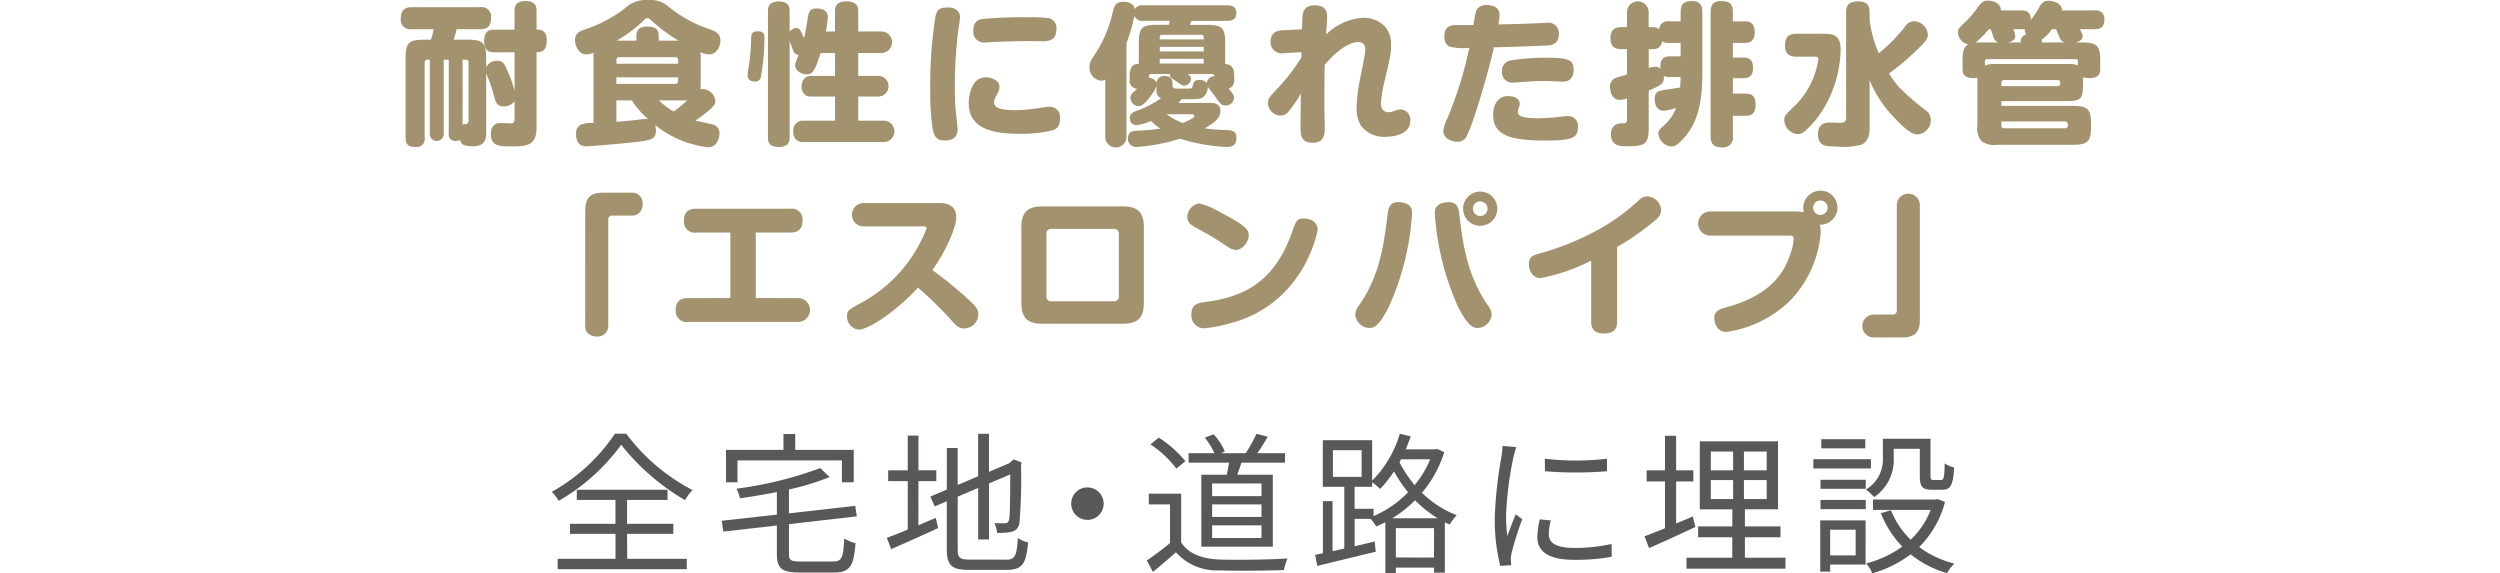 <svg xmlns="http://www.w3.org/2000/svg" width="262" height="60.078" viewBox="0 0 262 60.078">
  <g id="sec07-text09" transform="translate(-43 -616)">
    <g id="グループ_30" data-name="グループ 30" transform="translate(-599.068 -3004.949)">
      <g id="グループ_29" data-name="グループ 29">
        <g id="グループ_28" data-name="グループ 28">
          <g id="グループ_27" data-name="グループ 27">
            <path id="パス_291" data-name="パス 291" d="M695.993,3626.423h-2.144c-.321,0-1.041,0-1.041-1.168s.672-1.2,1.041-1.2h2.144V3622.1c0-.3,0-1.041,1.137-1.041,1.168,0,1.168.72,1.168,1.041v1.952c.336,0,1.072.016,1.072,1.1,0,1.152-.512,1.264-1.072,1.264v7.923c0,1.873-1.04,1.953-2.609,1.953-1.233,0-2.177,0-2.177-1.28,0-.369.08-1.169.993-1.169.176,0,.96.032,1.12.032.256,0,.368-.064.368-.512v-1.825a1.326,1.326,0,0,1-1.137.56c-.719,0-.832-.384-1.1-1.376a13.547,13.547,0,0,0-.672-1.921c-.032-.08-.048-.16-.064-.208v6.371c0,1.28-.96,1.312-1.441,1.312-.928,0-1.152-.192-1.312-.656a.908.908,0,0,1-.432.1.669.669,0,0,1-.736-.785v-7.73h-.529v7.714a.732.732,0,1,1-1.457,0v-7.714h-.24a.274.274,0,0,0-.3.288v7.875a.849.849,0,0,1-.928.992c-.72,0-1.073-.224-1.073-.992v-8.276c0-1.648.3-1.984,1.986-1.984h.656a5.712,5.712,0,0,0,.3-1.1h-2.322a1,1,0,0,1-1.12-1.136c0-1.089.721-1.169,1.12-1.169h7.236a.967.967,0,0,1,1.1,1.089c0,.816-.288,1.216-1.1,1.216h-2.5a10.357,10.357,0,0,1-.321,1.1h1.425c1.665,0,1.985.32,1.985,1.984v.9a1.252,1.252,0,0,1,1.169-.673c.624,0,.752.321,1.136,1.217a13.211,13.211,0,0,1,.672,1.921Zm-5.442,7.6c.112-.064.112-.064.32-.064a.328.328,0,0,0,.3-.368v-6.1a.261.261,0,0,0-.288-.288h-.336Z" fill="#a2926d"/>
            <path id="パス_292" data-name="パス 292" d="M715.5,3629.5a6.2,6.2,0,0,1-.032.816.872.872,0,0,1,.24-.032,1.378,1.378,0,0,1,1.328,1.232c0,.368-.16.609-1.2,1.425-.368.288-.721.528-.9.64.273.08,1.585.336,1.857.432a.873.873,0,0,1,.673.912c0,.465-.256,1.457-1.153,1.457a10.71,10.71,0,0,1-5.586-2.337,2.382,2.382,0,0,1,.08.577c0,.864-.449.992-1.649,1.152-1.232.176-5.3.512-5.618.512-.512,0-1.1-.208-1.1-1.281a1,1,0,0,1,.543-1.008,3.149,3.149,0,0,1,1.282-.16v-6.643c0-.464,0-.56.015-.72a1.842,1.842,0,0,1-.736.176c-.816,0-1.217-.9-1.217-1.472,0-.769.513-.961.977-1.121a14.439,14.439,0,0,0,4.258-2.241,3.177,3.177,0,0,1,2.384-.864,2.975,2.975,0,0,1,2.066.592,13.39,13.39,0,0,0,4.418,2.465c.752.272,1.135.513,1.135,1.2,0,.64-.416,1.44-1.184,1.44a2.276,2.276,0,0,1-.912-.24,5.8,5.8,0,0,1,.032.784Zm-2.369-1.873v-.385a.27.27,0,0,0-.3-.3h-5.858a.271.271,0,0,0-.3.3v.385Zm0,1.424h-6.467v.688h6.163a.27.27,0,0,0,.3-.3Zm-6.467,2.417v2.241c1.025-.064,1.137-.08,2.657-.256a3.105,3.105,0,0,1,.672-.016,9.361,9.361,0,0,1-1.712-1.969Zm2.1-6.258v-.529c0-.544.288-.944,1.1-.944s1.233.24,1.233.944v.529h2.081a18.169,18.169,0,0,1-2.833-2.1c-.224-.208-.273-.256-.416-.256-.176,0-.225.048-.449.288a13.924,13.924,0,0,1-2.8,2.065Zm3.906,7.427a17.1,17.1,0,0,0,1.424-1.169h-2.977A8.159,8.159,0,0,0,712.665,3632.634Z" fill="#a2926d"/>
            <path id="パス_293" data-name="パス 293" d="M722.182,3624.967a24.945,24.945,0,0,1-.369,4.049.607.607,0,0,1-.656.481c-.08,0-.736-.017-.736-.657,0-.24.176-1.328.208-1.552.08-.753.112-1.057.16-2.242.016-.527.032-.816.736-.816C722.182,3624.23,722.182,3624.63,722.182,3624.967Zm7.394-.721v-2.08c0-.289,0-1.073,1.137-1.073s1.3.5,1.3,1.073v2.08h2.448a1.129,1.129,0,0,1,0,2.257H732.01v2.4h2.064a1.081,1.081,0,1,1,0,2.161H732.01v2.529h2.705a1.121,1.121,0,0,1,0,2.241h-8.4a.987.987,0,0,1-1.105-1.1,1,1,0,0,1,1.105-1.136h3.264v-2.529h-2.417c-.464,0-.639-.1-.767-.224a1.167,1.167,0,0,1-.321-.848,1.2,1.2,0,0,1,.321-.849.953.953,0,0,1,.767-.24h2.417v-2.4h-1.52c-.609,1.953-.817,2.225-1.489,2.225-.544,0-1.169-.384-1.169-.944,0-.224.049-.321.369-1.1a.514.514,0,0,1-.5-.288c-.1-.176-.384-1.008-.449-1.168v10.1c0,.3,0,1.024-1.135,1.024s-1.137-.7-1.137-1.024v-13.206c0-.3,0-1.024,1.12-1.024,1.152,0,1.152.7,1.152,1.024v2.145a.931.931,0,0,1,.7-.384c.337,0,.417.176.817,1.057.129-.577.224-1.121.385-2.1.08-.528.16-1.009.9-1.009.3,0,1.2.048,1.2.9a10.2,10.2,0,0,1-.208,1.52Z" fill="#a2926d"/>
            <path id="パス_294" data-name="パス 294" d="M742.678,3622.758c0,.24-.176,1.328-.208,1.553a48.582,48.582,0,0,0-.336,5.489c0,.529,0,1.825.112,2.914.032.224.176,1.617.176,1.744,0,.48-.128,1.217-1.345,1.217-.928,0-1.12-.529-1.265-1.217a26.042,26.042,0,0,1-.255-4.129,44.923,44.923,0,0,1,.56-7.715c.208-.881.737-.881,1.376-.881C741.766,3621.733,742.678,3621.845,742.678,3622.758Zm9.78,11.828a14.093,14.093,0,0,1-3.537.385c-2.657,0-5.33-.449-5.33-3.218,0-.016,0-2.7,1.776-2.7.641,0,1.441.32,1.441,1.009,0,.288-.048.4-.321.912a1.453,1.453,0,0,0-.24.672c0,.625.705.849,2.289.849a18.726,18.726,0,0,0,2.018-.16c.223-.033,1.232-.192,1.44-.192a1.07,1.07,0,0,1,1.168,1.2C753.162,3634.17,752.842,3634.426,752.458,3634.586Zm-1.057-9.315c-.255,0-1.392-.016-1.632-.016-.7,0-2.577.032-3.938.112-.048,0-.368.032-.479.032a1.127,1.127,0,0,1-1.282-1.249c0-1.072.705-1.168.993-1.216a48.5,48.5,0,0,1,4.85-.176,14.778,14.778,0,0,1,2.129.1,1.074,1.074,0,0,1,.736,1.168C752.778,3625.143,752.01,3625.271,751.4,3625.271Z" fill="#a2926d"/>
            <path id="パス_295" data-name="パス 295" d="M768.89,3631.737c.368,0,1.073.033,1.073.817,0,.72-.481,1.2-1.665,1.841a19.994,19.994,0,0,0,2.449.191c.56.033.9.192.9.817,0,.88-.593.944-1.057.944a18.987,18.987,0,0,1-4.85-.864,19.4,19.4,0,0,1-4.514.864.839.839,0,0,1-.945-.912c0-.736.593-.768.913-.785a23.19,23.19,0,0,0,2.481-.224,8.363,8.363,0,0,1-.992-.8,5.559,5.559,0,0,1-1.521.448.7.7,0,0,1-.688-.752c0-.384.223-.56.608-.72a10.1,10.1,0,0,0,2.657-1.361.854.854,0,0,1-.465-.928v-.32a5.186,5.186,0,0,1-.671,1.1c-.672.864-.945.976-1.217.976a.89.89,0,0,1-.848-.864.69.69,0,0,1,.288-.56c.128-.128.4-.384.416-.4a.818.818,0,0,1-.784-.945v-.352c0-.928.3-1.312.96-1.312V3625.5c0-1.633.288-1.953,1.937-1.953h1.2c.031-.128.08-.3.111-.416h-2.785a.855.855,0,0,1-.928-.528,18.355,18.355,0,0,1-.833,2.881v9.716a1.115,1.115,0,1,1-2.224,0v-5.907a.832.832,0,0,1-.432.112,1.369,1.369,0,0,1-1.217-1.424c0-.464.112-.688.72-1.569a13.533,13.533,0,0,0,1.745-4.3c.144-.577.32-.977,1.1-.977.353,0,1.057.112,1.185.769a.876.876,0,0,1,.88-.4h8.8c.24,0,.961,0,.961.817,0,.72-.545.816-.961.816h-3.746a3.4,3.4,0,0,1-.175.416h1.776c1.616,0,1.937.3,1.937,1.953v2.145c.512.08.944.176.944,1.312v.352a.831.831,0,0,1-.592.913c.448.528.576.672.576.992a.867.867,0,0,1-.9.784c-.416,0-.544-.176-1.057-.9-.112-.176-.7-.912-.8-1.073a1.4,1.4,0,0,1-.337.961c-.319.352-.687.352-1.536.352h-.864a2.28,2.28,0,0,1-.352.4Zm-6.147-3.025c-.271,0-.271.144-.271.384a.98.98,0,0,1,.816.512.738.738,0,0,1,.832-.688c.832,0,.832.513.832.976,0,.241.129.3.208.321s.9.016,1.057.016c.576,0,.593-.016.656-.016.1-.032.145-.08.192-.288.1-.385.193-.609.705-.609a.942.942,0,0,1,.768.336.817.817,0,0,1,.816-.72.239.239,0,0,0-.272-.224h-2.529c.176.144.337.256.337.512a.787.787,0,0,1-.721.7c-.176,0-.256-.049-.992-.561-.481-.352-.513-.368-.5-.656Zm.865-3.633h4.61v-.225c0-.255-.176-.255-.256-.255H763.88a.231.231,0,0,0-.272.255Zm4.61.784h-4.61v.48h4.61Zm0,1.248h-4.61v.5h4.61Zm-3.906,5.811a7.348,7.348,0,0,0,1.713.912,7.249,7.249,0,0,0,.928-.432c.128-.08.273-.144.273-.288,0-.192-.161-.192-.256-.192Z" fill="#a2926d"/>
            <path id="パス_296" data-name="パス 296" d="M778.455,3626.407l-1.809.112a1.175,1.175,0,0,1-1.424-1.2c0-1.073.848-1.185,1.3-1.2l1.984-.1c.016-.32.048-1.408.1-1.616.1-.529.464-.9,1.249-.9.768,0,1.3.3,1.3,1.185,0,.208-.048.96-.081,1.328-.015.24-.031.464-.031.544a6.092,6.092,0,0,1,3.841-1.744,3.058,3.058,0,0,1,2.386.976,2.856,2.856,0,0,1,.576,1.937c0,.784-.032.976-.721,3.921a12.809,12.809,0,0,0-.336,2.114c0,.624.336.944.784.944a1.347,1.347,0,0,0,.433-.064,2.5,2.5,0,0,1,.864-.224,1.057,1.057,0,0,1,.993,1.184c0,1.569-2.049,1.681-2.593,1.681a3.038,3.038,0,0,1-2.577-1.169,3.456,3.456,0,0,1-.449-1.936,16.306,16.306,0,0,1,.336-2.85c.1-.5.577-2.753.577-3.153,0-.688-.384-.816-.769-.816-1.04,0-2.448,1.12-3.489,2.384-.033.8-.033,3.426-.033,4.418,0,.337.033,1.889.033,2.193,0,.56,0,1.553-1.233,1.553-1.3,0-1.3-.849-1.3-1.681,0-1.168.017-2.32.033-3.473a12.8,12.8,0,0,1-1.376,1.985,1.029,1.029,0,0,1-.737.32,1.362,1.362,0,0,1-1.344-1.265c0-.512.192-.7.864-1.424a20.321,20.321,0,0,0,2.657-3.41Z" fill="#a2926d"/>
            <path id="パス_297" data-name="パス 297" d="M796.9,3621.877a1.131,1.131,0,0,1,.96-.4c.624,0,1.361.192,1.361,1.073a6.616,6.616,0,0,1-.128.96c1.281-.032,2.833-.064,3.842-.112.192,0,1.056-.064,1.232-.064a1.1,1.1,0,0,1,1.265,1.2c0,1.089-.8,1.153-1.3,1.185-1.649.08-3.682.144-5.506.192-.416,2.033-2.369,8.883-3.026,9.572a1.039,1.039,0,0,1-.8.32c-.449,0-1.473-.24-1.473-1.153a3.788,3.788,0,0,1,.416-1.264,42.4,42.4,0,0,0,1.856-5.49c.176-.688.369-1.537.464-1.937a5.984,5.984,0,0,1-2.144-.144,1.127,1.127,0,0,1-.481-1.024c0-.993.513-1.217,1.313-1.217h1.729C796.71,3622.246,796.726,3622.1,796.9,3621.877Zm7.107,13.8c-3.793,0-5.458-.609-5.458-2.705,0-.208.015-1.953,1.585-1.953.576,0,1.2.24,1.2.816a.973.973,0,0,1-.08.369,1.1,1.1,0,0,0-.112.464c0,.288.176.48.752.576a8.037,8.037,0,0,0,1.344.1,20.68,20.68,0,0,0,2.354-.16c.192-.016.544-.064.719-.064a1.023,1.023,0,0,1,1.122,1.152C807.435,3635.4,806.874,3635.675,804.009,3635.675Zm2.577-6.387a1.111,1.111,0,0,1-.8.209c-.272,0-1.473-.064-1.713-.064-1.009,0-1.44.031-2.961.144a4.916,4.916,0,0,1-.577.031,1.069,1.069,0,0,1-1.056-1.2,1.082,1.082,0,0,1,.96-1.137,23.037,23.037,0,0,1,3.955-.271c2.417,0,2.592.4,2.592,1.392A1.235,1.235,0,0,1,806.586,3629.288Z" fill="#a2926d"/>
            <path id="パス_298" data-name="パス 298" d="M820.473,3628.664c0,3.217-.561,5.25-1.969,6.787-.753.832-1.025.848-1.265.848a1.49,1.49,0,0,1-1.377-1.344c0-.272.145-.465.481-.768a4.6,4.6,0,0,0,1.377-1.921,6.523,6.523,0,0,1-1.282.288c-.879,0-.959-.913-.959-1.217,0-.672.335-.832.688-.9.544-.112,1.44-.224,1.984-.32.033-.48.033-.768.048-1.089h-1.12a1.135,1.135,0,0,1-.656-.144c.112.753-.208.992-1.569,1.553v3.857c0,1.713-.352,1.985-2.161,1.985-.832,0-1.793,0-1.793-1.264a1.034,1.034,0,0,1,1.1-1.137c.432,0,.576,0,.576-.432v-2.193a2.639,2.639,0,0,1-.8.16c-.705,0-.976-.768-.976-1.313a1.017,1.017,0,0,1,.3-.8c.193-.176.288-.208,1.473-.528V3626.1h-.608c-.5,0-1.12-.128-1.12-1.152,0-1.153.816-1.153,1.12-1.153h.608v-1.505a1.138,1.138,0,1,1,2.273,0v1.505h.384a1.076,1.076,0,0,1,.721.224.869.869,0,0,1,1.008-.832H818.2v-.961c0-.944.433-1.168,1.233-1.168.9,0,1.041.624,1.041,1.168Zm-2.274-1.809v-1.408h-1.232c-.464,0-.56-.08-.7-.192a.916.916,0,0,1-1.025.848h-.384v1.969a2.4,2.4,0,0,1,.657-.128.749.749,0,0,1,.576.208c-.112-1.233.592-1.3.992-1.3Zm6.723-3.665c.288,0,1.041,0,1.041,1.121s-.736,1.136-1.041,1.136h-1.248v1.536h1.088c.288,0,1.024,0,1.024,1.041,0,.944-.447,1.12-1.024,1.12h-1.088v1.617h1.345c.32,0,1.04,0,1.04,1.153s-.705,1.168-1.04,1.168h-1.345v2.145a1.013,1.013,0,0,1-1.105,1.168c-.912,0-1.232-.384-1.232-1.168v-13c0-.624.192-1.168,1.057-1.168.847,0,1.28.208,1.28,1.168v.961Z" fill="#a2926d"/>
            <path id="パス_299" data-name="パス 299" d="M830.373,3626.887c-.384,0-1.232-.032-1.232-1.1,0-.9.288-1.3,1.232-1.3h2.594c1.263,0,2,.08,2,1.713a12.454,12.454,0,0,1-1.937,6.371,9.884,9.884,0,0,1-1.873,2.177,1.07,1.07,0,0,1-.7.255,1.52,1.52,0,0,1-1.392-1.472c0-.432.032-.48,1.344-1.745a8.567,8.567,0,0,0,2.225-4.658c0-.144-.1-.24-.3-.24Zm7.636-3.793a12.53,12.53,0,0,0,.96,3.441,18.064,18.064,0,0,0,2.689-2.721,1.237,1.237,0,0,1,.992-.64,1.507,1.507,0,0,1,1.456,1.392c0,.4-.16.689-1.3,1.761a25.3,25.3,0,0,1-2.77,2.321,11.2,11.2,0,0,0,.929,1.3,23.129,23.129,0,0,0,2.881,2.53,1.277,1.277,0,0,1,.576,1.04,1.514,1.514,0,0,1-1.425,1.521c-.72,0-1.809-1.1-2.481-1.841a12.279,12.279,0,0,1-2.512-3.841v4.993c0,.337,0,1.393-.865,1.761a7.172,7.172,0,0,1-2.625.192c-1.073,0-1.92,0-1.92-1.328,0-.9.527-1.185,1.232-1.185.111,0,.88.032,1.04.032.224,0,.672,0,.672-.464v-11.077c0-.9.385-1.184,1.345-1.184,1.024,0,1.121.688,1.121,1.184Z" fill="#a2926d"/>
            <path id="パス_300" data-name="パス 300" d="M860.187,3625.4c1.664,0,1.984.3,1.984,1.969v.752c0,.512-.1,1.008-1.137,1.008a2.337,2.337,0,0,1-.672-.08v.881c0,1.328-.24,1.616-1.633,1.616h-6.915v.5h7.412c1.6,0,1.985.271,1.985,1.936v.209c0,1.632-.368,1.936-1.985,1.936H851.3a2.065,2.065,0,0,1-1.585-.416,2.029,2.029,0,0,1-.416-1.585v-4.466c0-.336.015-.432.015-.544-.1,0-.191.016-.383.016-.929,0-1.185-.32-1.185-1.008v-.752c0-.8,0-1.409.608-1.777a1.307,1.307,0,0,1-1.088-1.249c0-.352.032-.384.816-1.152a8.877,8.877,0,0,0,1.137-1.313c.512-.736.736-.864,1.184-.864.672,0,1.408.368,1.345,1.025h2.161c.735,0,.976.319.992.992a9.739,9.739,0,0,0,.832-1.233c.288-.5.464-.768,1.04-.768s1.425.32,1.393,1.009h3.426a.869.869,0,0,1,1.009.976c0,.928-.609.992-1.009.992h-1.553c.256.513.288.56.288.7,0,.529-.559.641-.768.689Zm-8.676,0a.793.793,0,0,1-.5-.464c-.033-.1-.256-.785-.3-.929h-.224a7.34,7.34,0,0,1-1.408,1.409,6.389,6.389,0,0,1,.656-.016Zm-1.425,2.417a2.787,2.787,0,0,1,1.217-.16h7.442a2.5,2.5,0,0,1,1.089.144v-.416a.226.226,0,0,0-.24-.24h-9.252a.231.231,0,0,0-.256.24Zm1.728,2.161h5.891a.246.246,0,0,0,.273-.272c0-.177,0-.369-.273-.369h-5.586a.267.267,0,0,0-.3.289Zm0,3.7v.416a.272.272,0,0,0,.3.3h6.387a.3.3,0,0,0,.288-.3c0-.144,0-.416-.288-.416Zm2.018-8.275a.754.754,0,0,1,.576-.833.858.858,0,0,1-.128-.576,2.578,2.578,0,0,1-.368.016h-.849a2.308,2.308,0,0,1,.208.7c0,.5-.528.641-.751.689Zm4.674,0a.764.764,0,0,1-.576-.481c-.065-.127-.321-.752-.385-.912H857.1a4.153,4.153,0,0,1-1.057,1.089,1.306,1.306,0,0,1,.017.3Z" fill="#a2926d"/>
            <path id="パス_301" data-name="パス 301" d="M703.4,3643.03c0-1.473.673-1.889,1.873-1.889h2.961a1.105,1.105,0,0,1,1.185,1.185,1.268,1.268,0,0,1-.5,1.056,1.245,1.245,0,0,1-.689.16h-2a.4.4,0,0,0-.417.416v11.077a1.115,1.115,0,0,1-1.2,1.184,1.27,1.27,0,0,1-1.056-.5,1.236,1.236,0,0,1-.161-.688Z" fill="#a2926d"/>
            <path id="パス_302" data-name="パス 302" d="M725.705,3652.186a1.25,1.25,0,1,1,0,2.5H714.212a1.142,1.142,0,0,1-1.328-1.249c0-1.184.847-1.248,1.328-1.248h4.4v-6.867h-3.553a1.13,1.13,0,0,1-1.313-1.233c0-1.2.832-1.264,1.313-1.264h9.8a1.127,1.127,0,0,1,1.313,1.232c0,1.185-.816,1.265-1.313,1.265h-3.585v6.867Z" fill="#a2926d"/>
            <path id="パス_303" data-name="パス 303" d="M732.612,3644.678a1.225,1.225,0,1,1,0-2.449h7.78c.688,0,1.888.081,1.888,1.489,0,1.04-.992,3.409-2.5,5.538a40.379,40.379,0,0,1,3.842,3.138c.7.64.976.96.976,1.52a1.512,1.512,0,0,1-1.489,1.457c-.591,0-.88-.352-1.312-.832a39.44,39.44,0,0,0-3.522-3.442c-2.72,2.9-5.362,4.4-6.21,4.4a1.386,1.386,0,0,1-1.232-1.409c0-.592.239-.72,1.3-1.3a14.988,14.988,0,0,0,7.043-7.907c0-.209-.24-.209-.384-.209Z" fill="#a2926d"/>
            <path id="パス_304" data-name="パス 304" d="M759.752,3642.582c1.521,0,2.193.592,2.193,2.192v7.908c0,1.664-.736,2.193-2.193,2.193H751.3c-1.505,0-2.193-.577-2.193-2.193v-7.908c0-1.776.865-2.192,2.193-2.192Zm-7.475,2.353a.49.49,0,0,0-.544.544v6.5a.482.482,0,0,0,.544.543h6.515a.477.477,0,0,0,.528-.543v-6.5a.485.485,0,0,0-.528-.544Z" fill="#a2926d"/>
            <path id="パス_305" data-name="パス 305" d="M767.78,3642.277a7.5,7.5,0,0,1,2.065.865c2.865,1.488,3.09,1.889,3.09,2.5,0,.528-.561,1.488-1.33,1.488-.3,0-.527-.064-1.215-.544-.977-.672-2.306-1.408-2.93-1.745-.432-.224-.96-.5-.96-1.168a1.5,1.5,0,0,1,.977-1.344A.9.9,0,0,1,767.78,3642.277Zm12.389,2.754a13.626,13.626,0,0,1-3.057,6.082,12.148,12.148,0,0,1-6.131,3.714,14.9,14.9,0,0,1-2.752.528,1.336,1.336,0,0,1-1.3-1.489c0-.96.576-1.152,1.424-1.264,4.1-.529,7.3-2.1,9.157-7.412.351-1.024.464-1.344,1.183-1.344a1.593,1.593,0,0,1,.433.048A1.188,1.188,0,0,1,780.169,3645.031Z" fill="#a2926d"/>
            <path id="パス_306" data-name="パス 306" d="M790.055,3643.3a27.983,27.983,0,0,1-2.417,9.764c-1.073,2.113-1.569,2.257-2.1,2.257a1.551,1.551,0,0,1-1.44-1.345,1.772,1.772,0,0,1,.431-1.072c2.1-3.041,2.562-6.2,2.946-9.38.08-.7.175-1.393,1.168-1.393a1.548,1.548,0,0,1,.336.033C789.975,3642.31,790.055,3642.9,790.055,3643.3Zm3.809-1.169c.9,0,1.057.609,1.12,1.137.385,3.2.8,6.435,2.978,9.636a1.716,1.716,0,0,1,.433,1.056,1.537,1.537,0,0,1-1.442,1.361c-.559,0-1.072-.257-2.1-2.257a28.491,28.491,0,0,1-2.417-9.748c0-.3,0-.977,1.089-1.152C793.672,3642.149,793.8,3642.133,793.864,3642.133Zm3.329,2.481a1.792,1.792,0,1,1,1.793-1.792A1.8,1.8,0,0,1,797.193,3644.614Zm0-2.561a.769.769,0,0,0-.768.769.779.779,0,0,0,.768.768.768.768,0,0,0,.769-.768A.759.759,0,0,0,797.193,3642.053Z" fill="#a2926d"/>
            <path id="パス_307" data-name="パス 307" d="M811.544,3654.65c0,.593-.176,1.249-1.344,1.249-.865,0-1.377-.32-1.377-1.232v-6.4a20.138,20.138,0,0,1-5.282,1.825c-1.009,0-1.248-.993-1.248-1.457,0-.768.464-.928.96-1.072a28.754,28.754,0,0,0,6.082-2.417,20.845,20.845,0,0,0,4.515-3.249,1.269,1.269,0,0,1,.832-.369,1.526,1.526,0,0,1,1.472,1.425,1.291,1.291,0,0,1-.56,1.024,26.064,26.064,0,0,1-4.05,2.849Z" fill="#a2926d"/>
            <path id="パス_308" data-name="パス 308" d="M821.333,3645.639a1.265,1.265,0,1,1,0-2.529h8.836a6.852,6.852,0,0,1,.944.08,2.375,2.375,0,0,1-.063-.464,1.8,1.8,0,0,1,1.808-1.793,1.769,1.769,0,0,1,1.777,1.761,1.807,1.807,0,0,1-1.857,1.808,3.246,3.246,0,0,1,.1.833,11.624,11.624,0,0,1-3.025,6.931,11.953,11.953,0,0,1-6.883,3.473c-.992,0-1.248-1.025-1.248-1.457,0-.752.56-.944,1.344-1.152,4.978-1.345,6.147-4.13,6.611-5.506a5.822,5.822,0,0,0,.368-1.6c0-.384-.224-.384-.416-.384Zm11.509-3.681a.76.76,0,1,0,0,1.52.76.76,0,1,0,0-1.52Z" fill="#a2926d"/>
            <path id="パス_309" data-name="パス 309" d="M843.271,3654.426c0,1.473-.671,1.889-1.872,1.889h-2.962a1.2,1.2,0,0,1,0-2.4h2a.4.4,0,0,0,.416-.416v-11.077a1.209,1.209,0,0,1,2.417,0Z" fill="#a2926d"/>
            <path id="パス_310" data-name="パス 310" d="M707.7,3666.4a20.334,20.334,0,0,0,6.947,5.907,5.318,5.318,0,0,0-.785,1.056,23.719,23.719,0,0,1-6.69-5.8,21.358,21.358,0,0,1-6.547,5.875,4.842,4.842,0,0,0-.736-.944,19.1,19.1,0,0,0,6.627-6.1Zm.1,13.109h6.242v1.089H700.508v-1.089h6.066V3676.9H701.8v-1.056h4.769v-2.5h-4.05v-1.073h9.508v1.073h-4.241v2.5h4.85v1.056h-4.85Z" fill="#595757"/>
            <path id="パス_311" data-name="パス 311" d="M729.376,3679.794c.929,0,1.072-.416,1.169-2.417a3.848,3.848,0,0,0,1.184.5c-.192,2.4-.576,3.073-2.289,3.073h-3.569c-1.857,0-2.386-.416-2.386-1.969v-2.961l-5.618.64-.16-1.136,5.778-.641v-2.368c-1.3.256-2.625.48-3.873.656a3.814,3.814,0,0,0-.368-1.008,39.374,39.374,0,0,0,8.787-2.161l.977.944a26.515,26.515,0,0,1-4.258,1.3v2.5l6.947-.784.16,1.1-7.107.816v3.1c0,.672.177.816,1.2.816Zm-10.02-8.307h-1.2v-3.393h6.019v-1.665h1.232v1.665h6.131v3.393H730.3V3669.2H719.356Z" fill="#595757"/>
            <path id="パス_312" data-name="パス 312" d="M738.317,3676c.592-.256,1.2-.528,1.825-.768l.24,1.056c-1.7.8-3.505,1.585-4.914,2.209l-.464-1.185c.593-.208,1.36-.512,2.193-.864v-5.074h-2.049v-1.136H737.2V3666.6h1.12v3.634h1.873v1.136h-1.873Zm9.22,3.6c.929,0,1.088-.433,1.2-2.273a3.057,3.057,0,0,0,1.073.464c-.192,2.177-.56,2.881-2.241,2.881h-3.922c-1.808,0-2.352-.432-2.352-2.145v-5.042l-1.265.528-.465-1.024,1.73-.737V3667.9h1.136v3.873l2.145-.912v-4.45h1.136v3.986l2.113-.9.256-.224.225-.176.832.32-.065.224a57,57,0,0,1-.159,5.987,1.083,1.083,0,0,1-.849,1.056,6.806,6.806,0,0,1-1.5.112,3.423,3.423,0,0,0-.289-1.024c.384.016.9.016,1.073.016.24,0,.4-.064.48-.416.08-.384.112-2.161.112-4.706l-2.225.944v5.875h-1.136v-5.4l-2.145.913v5.538c0,.849.208,1.057,1.249,1.057Z" fill="#595757"/>
            <path id="パス_313" data-name="パス 313" d="M756.03,3672.031a1.7,1.7,0,1,1-1.7,1.7A1.689,1.689,0,0,1,756.03,3672.031Z" fill="#595757"/>
            <path id="パス_314" data-name="パス 314" d="M765.854,3677.794c.751,1.168,2.144,1.712,3.985,1.792,1.745.064,5.3.017,7.171-.111a5.413,5.413,0,0,0-.384,1.216c-1.745.064-5.026.1-6.787.032a5.7,5.7,0,0,1-4.529-1.889c-.769.672-1.569,1.361-2.417,2.049l-.641-1.2a27.1,27.1,0,0,0,2.434-1.825v-4.05H762.46v-1.12h3.394Zm-.5-7.731a11.055,11.055,0,0,0-2.72-2.545l.88-.705a12.207,12.207,0,0,1,2.785,2.465Zm5.283.64c.08-.4.175-.849.24-1.265h-4.242v-.992h2.705a7.6,7.6,0,0,0-1.008-1.633l.912-.352a5.791,5.791,0,0,1,1.185,1.809l-.416.176h2.608a16.051,16.051,0,0,0,1.121-2.033l1.185.3c-.337.593-.737,1.233-1.089,1.729h2.9v.992h-4.562c-.144.433-.3.881-.448,1.265h3.73v7.539h-7.491V3670.7Zm3.633.912H769.1v1.329h5.17Zm0,2.193H769.1v1.313h5.17Zm0,2.193H769.1v1.329h5.17Z" fill="#595757"/>
            <path id="パス_315" data-name="パス 315" d="M793.425,3668.334a12.162,12.162,0,0,1-2.337,4.258,10.717,10.717,0,0,0,3.65,2.352,4.852,4.852,0,0,0-.736.977c-.16-.08-.337-.144-.513-.224v5.266h-1.136v-.528h-4v.576h-1.1v-5.33c-.32.16-.641.3-.961.448a3.51,3.51,0,0,0-.576-.8h-1.681v2.865c.689-.16,1.393-.32,2.1-.5l.112,1.072c-2.176.528-4.45,1.073-6.131,1.489l-.223-1.153.816-.176v-5.458h1.009v5.25l1.232-.288v-6.467H780.7v-4.882h5.17v4.242a11.647,11.647,0,0,0,2.9-4.914l1.136.272c-.16.464-.337.929-.512,1.361h3.088l.209-.048Zm-11.668,2.593h3.009v-2.8h-3.009Zm4.258,4.114a11.211,11.211,0,0,0,3.617-2.5,14.6,14.6,0,0,1-1.473-2.192,11.476,11.476,0,0,1-1.457,1.84,6.659,6.659,0,0,0-.832-.7v.48h-1.841v2.3h1.986Zm6.722.224a12.116,12.116,0,0,1-2.369-1.889,12.759,12.759,0,0,1-2.4,1.889Zm-.384,4.113V3676.3h-4v3.073Zm-3.457-10.292-.161.3a12.985,12.985,0,0,0,1.585,2.4,10.34,10.34,0,0,0,1.633-2.706Z" fill="#595757"/>
            <path id="パス_316" data-name="パス 316" d="M800.973,3667.806c-.1.272-.241.784-.3,1.072a36.39,36.39,0,0,0-.769,6.066,16.745,16.745,0,0,0,.128,2.178c.273-.721.624-1.649.881-2.273l.688.512a34.175,34.175,0,0,0-1.12,3.553,3.962,3.962,0,0,0-.081.7l.048.56-1.152.08a19.872,19.872,0,0,1-.576-5.091,44.069,44.069,0,0,1,.7-6.354,9.467,9.467,0,0,0,.112-1.12Zm3.617,7.683a5.881,5.881,0,0,0-.208,1.456c0,.721.48,1.425,2.657,1.425a17.244,17.244,0,0,0,3.922-.416l.016,1.344a21.078,21.078,0,0,1-3.954.321c-2.657,0-3.841-.881-3.841-2.369a9.249,9.249,0,0,1,.255-1.873Zm-.624-6.467a27.65,27.65,0,0,0,6.514,0v1.313a40.044,40.044,0,0,1-6.5,0Z" fill="#595757"/>
            <path id="パス_317" data-name="パス 317" d="M819.742,3676.177c-1.68.8-3.457,1.6-4.849,2.209l-.481-1.233c.593-.224,1.328-.512,2.145-.848v-4.9h-1.92v-1.168h1.92v-3.618h1.169v3.618h1.808v1.168h-1.808v4.4c.576-.224,1.168-.48,1.744-.736Zm9.445,3.218v1.152H818.813V3679.4h4.8v-2.145H820.03v-1.137h3.586v-1.793h-3.41V3667.2h8.2v7.123h-3.472v1.793h3.729v1.137h-3.729v2.145Zm-7.828-9.156H823.7v-1.969h-2.337Zm0,3.009H823.7v-1.985h-2.337Zm5.859-4.978h-2.386v1.969h2.386Zm0,2.993h-2.386v1.985h2.386Z" fill="#595757"/>
            <path id="パス_318" data-name="パス 318" d="M838.143,3670.046h-6.036v-.976h6.036Zm-.561,10.069h-3.714v.736h-1.04v-5.362h4.754Zm-4.722-8.884H837.6v.944H832.86Zm0,2.113H837.6v.96H832.86Zm4.69-5.41h-4.61v-.961h4.61Zm-3.682,8.531v2.689h2.674v-2.689Zm6.659-7.6a4.693,4.693,0,0,1-2.048,4.178,5.868,5.868,0,0,0-.865-.785,3.691,3.691,0,0,0,1.777-3.409v-1.921h4.994v3.906c0,.352.048.416.3.416h.8c.288,0,.353-.208.384-1.745a2.652,2.652,0,0,0,.993.433c-.1,1.872-.385,2.336-1.233,2.336h-1.1c-.976,0-1.264-.3-1.264-1.44v-2.849h-2.738Zm5.378,4.69a10.382,10.382,0,0,1-2.705,4.722,10.174,10.174,0,0,0,3.682,1.728,5.133,5.133,0,0,0-.769,1.009,10.915,10.915,0,0,1-3.809-1.969,12.239,12.239,0,0,1-4.018,1.985,4.144,4.144,0,0,0-.64-1.04,10.914,10.914,0,0,0,3.778-1.761,10.781,10.781,0,0,1-2.241-3.49l1.056-.319a8.958,8.958,0,0,0,2.065,3.089,8.518,8.518,0,0,0,2.1-3.122h-6.049V3673.3h6.578l.208-.048Z" fill="#595757"/>
          </g>
        </g>
      </g>
    </g>
    <line id="線_8" data-name="線 8" x2="262" transform="translate(43 676)" fill="none"/>
  </g>
</svg>
